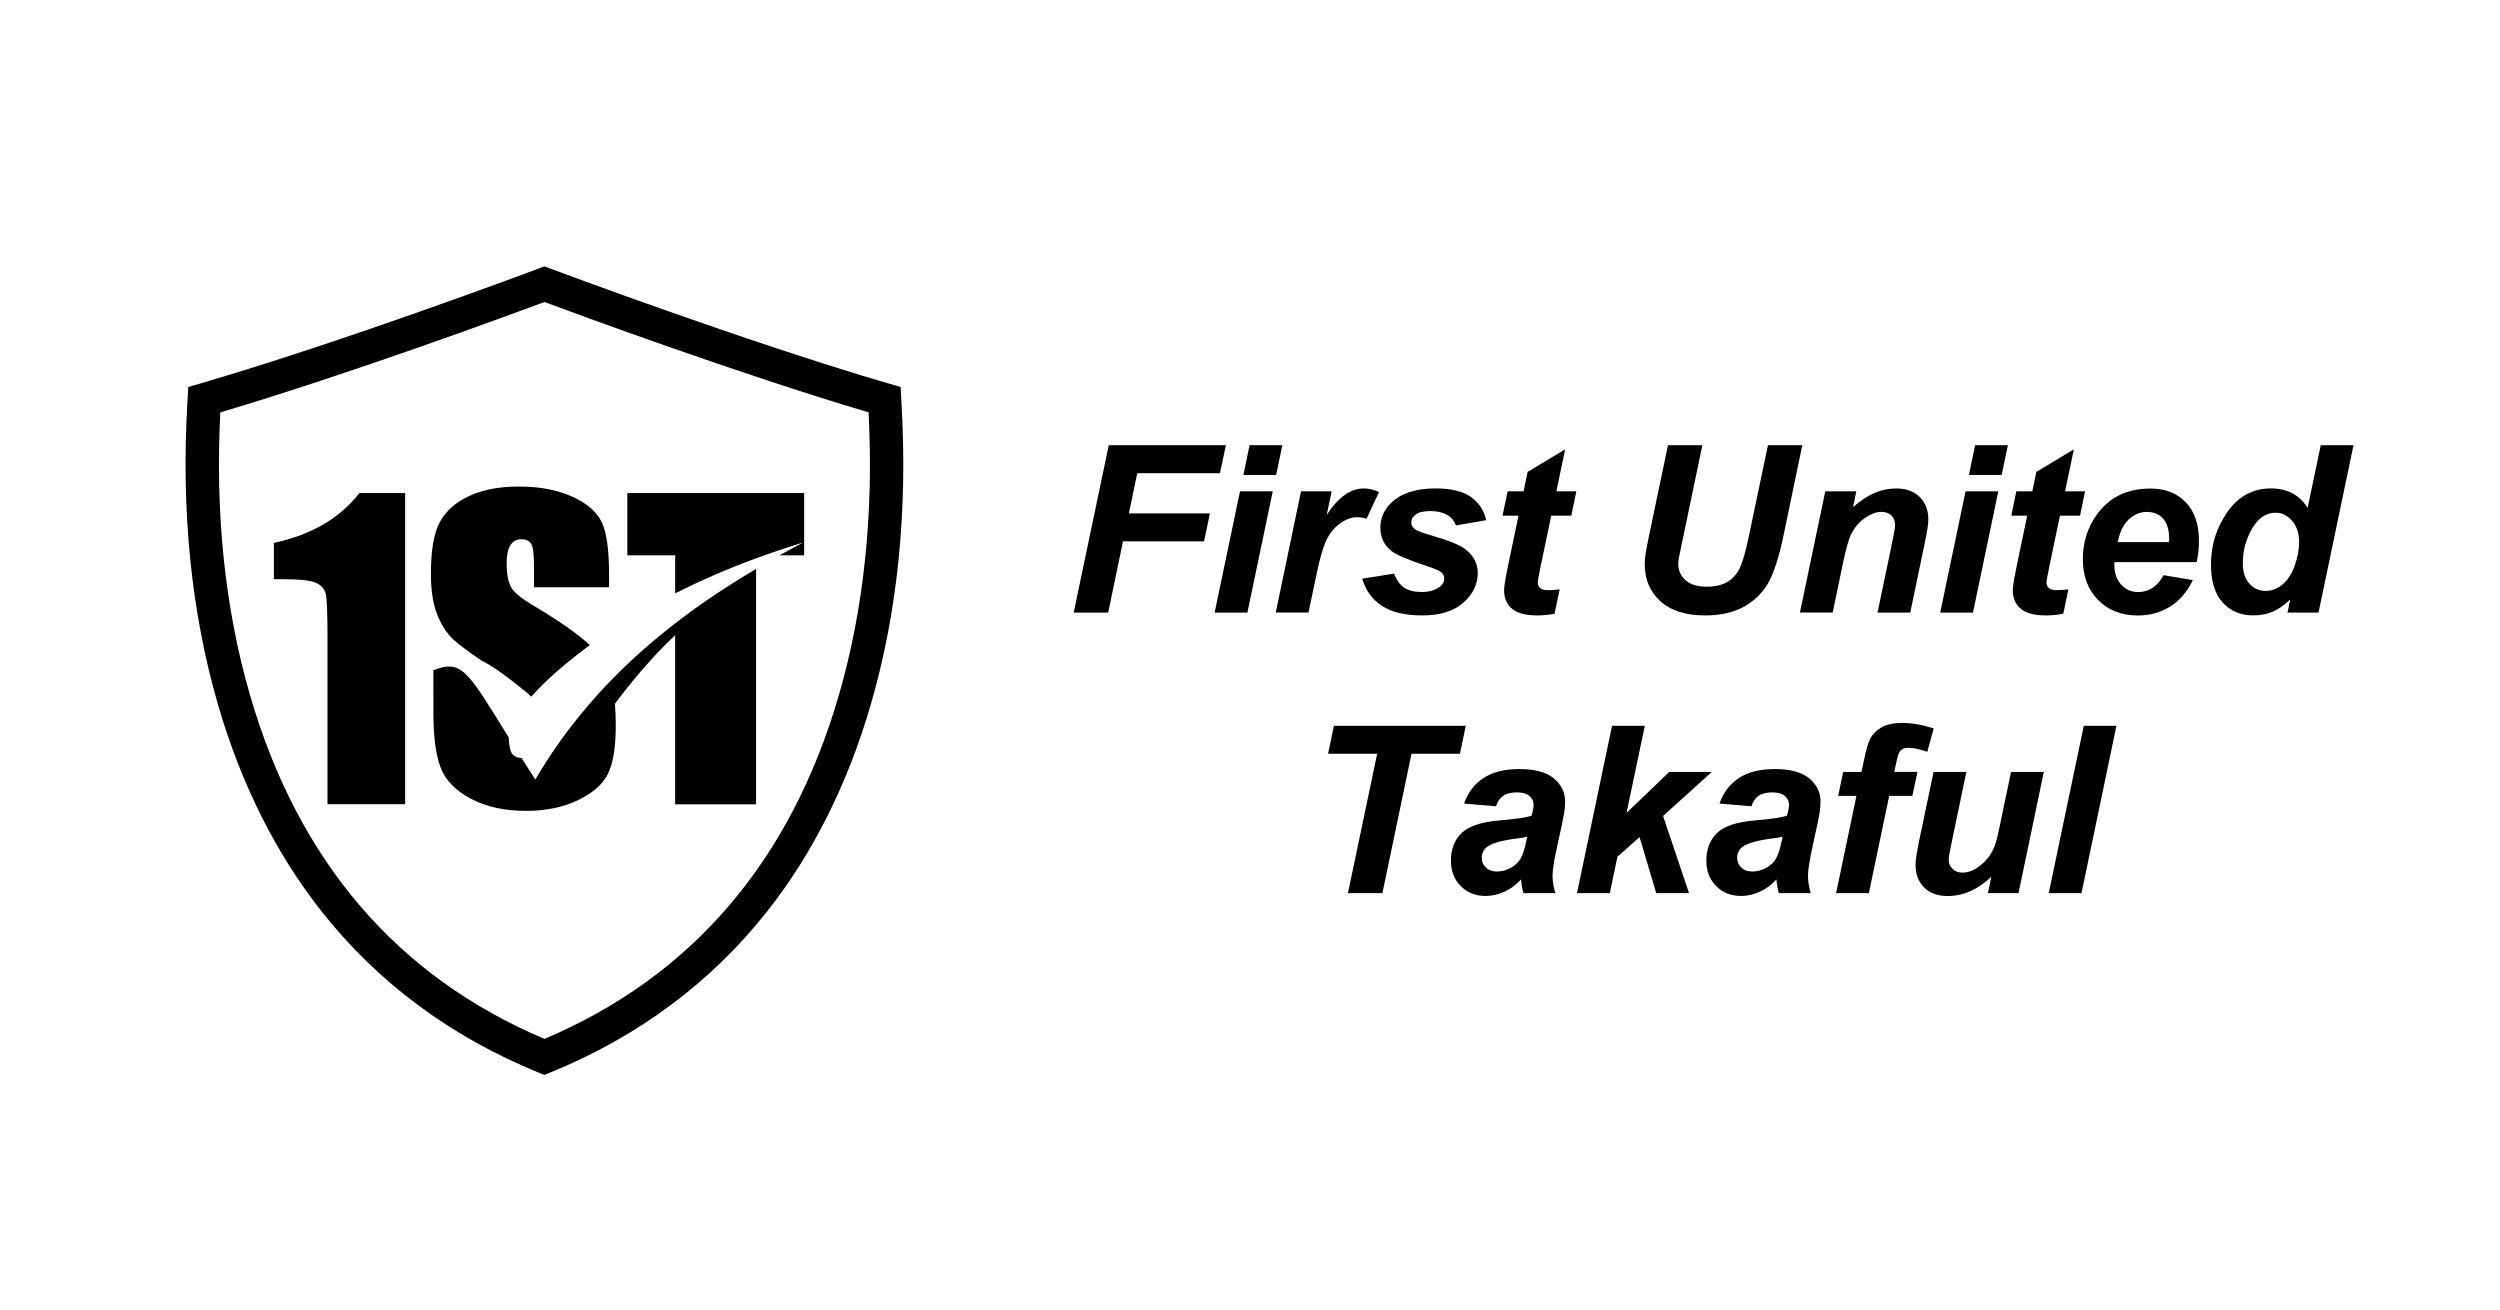 <?xml version="1.0" encoding="utf-8"?>
<!-- Generator: Adobe Illustrator 27.9.1, SVG Export Plug-In . SVG Version: 6.00 Build 0)  -->
<svg version="1.1" id="Layer_1" xmlns="http://www.w3.org/2000/svg" xmlns:xlink="http://www.w3.org/1999/xlink" x="0px" y="0px"
	 viewBox="0 0 595.28 311.89" style="enable-background:new 0 0 595.28 311.89;" xml:space="preserve">
<style type="text/css">
	.st0{fill:#D65C29;}
</style>
<g>
	<g>
		<path d="M255.66,145.86l8.35-39.85h27.89l-1.41,6.66H270.8l-2.01,9.57h19.3l-1.39,6.66h-19.3l-3.53,16.96H255.66z"/>
		<path d="M295.26,116.99h7.8l-6.04,28.87h-7.8L295.26,116.99z M297.54,106.01h7.8l-1.47,7.07h-7.8L297.54,106.01z"/>
		<path d="M309.79,116.99h7.29l-1.17,5.6c2.72-4.19,5.66-6.28,8.84-6.28c1.12,0,2.33,0.28,3.62,0.84l-2.99,6.39
			c-0.71-0.25-1.46-0.38-2.26-0.38c-1.34,0-2.7,0.51-4.09,1.52c-1.39,1.01-2.47,2.37-3.25,4.06c-0.78,1.69-1.55,4.38-2.31,8.06
			l-1.9,9.05h-7.8L309.79,116.99z"/>
		<path d="M324.35,137.79l7.56-1.2c0.67,1.59,1.5,2.72,2.5,3.38c1,0.66,2.36,0.99,4.08,0.99c1.78,0,3.2-0.4,4.27-1.2
			c0.74-0.54,1.12-1.2,1.12-1.98c0-0.53-0.19-1-0.57-1.41c-0.4-0.4-1.48-0.89-3.24-1.47c-4.71-1.56-7.63-2.79-8.75-3.7
			c-1.76-1.41-2.64-3.26-2.64-5.55c0-2.28,0.85-4.25,2.56-5.9c2.37-2.3,5.9-3.45,10.58-3.45c3.71,0,6.52,0.68,8.43,2.04
			c1.9,1.36,3.11,3.2,3.62,5.52l-7.2,1.25c-0.38-1.05-1-1.84-1.85-2.36c-1.16-0.71-2.56-1.06-4.19-1.06c-1.63,0-2.81,0.27-3.52,0.82
			c-0.72,0.54-1.07,1.17-1.07,1.88c0,0.73,0.36,1.32,1.09,1.79c0.45,0.29,1.91,0.8,4.38,1.52c3.81,1.11,6.35,2.19,7.64,3.26
			c1.81,1.51,2.72,3.32,2.72,5.44c0,2.74-1.15,5.11-3.45,7.12c-2.3,2.01-5.55,3.02-9.73,3.02c-4.17,0-7.39-0.77-9.66-2.3
			C326.71,142.71,325.17,140.56,324.35,137.79z"/>
		<path d="M357.78,122.78l1.2-5.79h3.81l0.95-4.62l8.94-5.38l-2.09,10h4.76l-1.2,5.79h-4.78l-2.53,12.1
			c-0.45,2.19-0.68,3.44-0.68,3.75c0,0.6,0.19,1.06,0.57,1.4c0.38,0.34,1.07,0.5,2.07,0.5c0.34,0,1.21-0.06,2.58-0.19l-1.22,5.79
			c-1.34,0.27-2.72,0.41-4.13,0.41c-2.75,0-4.76-0.53-6.01-1.59c-1.25-1.06-1.88-2.53-1.88-4.42c0-0.89,0.34-2.94,1.01-6.14
			l2.42-11.61H357.78z"/>
		<path d="M397.17,106.01h8.18l-4.51,21.64l-1.11,5.33c-0.07,0.45-0.11,0.88-0.11,1.28c0,1.58,0.58,2.88,1.73,3.9
			c1.15,1.02,2.82,1.54,5.02,1.54c1.97,0,3.61-0.37,4.89-1.11c1.29-0.74,2.28-1.85,2.99-3.32c0.71-1.47,1.42-3.96,2.15-7.48
			l4.57-21.78h8.18l-4.54,21.8c-0.96,4.59-2.07,8.09-3.32,10.52c-1.25,2.43-3.14,4.4-5.68,5.93c-2.54,1.52-5.75,2.28-9.62,2.28
			c-4.64,0-8.19-1.14-10.66-3.41c-2.47-2.27-3.7-5.2-3.7-8.77c0-0.74,0.06-1.55,0.19-2.42c0.07-0.58,0.39-2.23,0.95-4.95
			L397.17,106.01z"/>
		<path d="M434.62,116.99h7.39l-0.76,3.75c1.85-1.59,3.57-2.73,5.18-3.41c1.6-0.68,3.29-1.02,5.07-1.02c2.37,0,4.25,0.68,5.61,2.04
			c1.37,1.36,2.05,3.16,2.05,5.41c0,1.01-0.3,2.94-0.9,5.76l-3.4,16.34h-7.8l3.43-16.39c0.51-2.45,0.76-3.9,0.76-4.38
			c0-1-0.29-1.78-0.88-2.35c-0.59-0.57-1.41-0.86-2.46-0.86c-1.14,0-2.41,0.48-3.81,1.44c-1.4,0.96-2.49,2.23-3.29,3.81
			c-0.58,1.12-1.23,3.42-1.96,6.88l-2.47,11.85h-7.8L434.62,116.99z"/>
		<path d="M468.02,116.99h7.8l-6.03,28.87h-7.8L468.02,116.99z M470.3,106.01h7.8l-1.47,7.07h-7.8L470.3,106.01z"/>
		<path d="M478.91,122.78l1.2-5.79h3.81l0.95-4.62l8.94-5.38l-2.09,10h4.76l-1.2,5.79h-4.78l-2.53,12.1
			c-0.45,2.19-0.68,3.44-0.68,3.75c0,0.6,0.19,1.06,0.57,1.4c0.38,0.34,1.07,0.5,2.07,0.5c0.34,0,1.2-0.06,2.58-0.19l-1.22,5.79
			c-1.34,0.27-2.72,0.41-4.13,0.41c-2.75,0-4.76-0.53-6.01-1.59c-1.25-1.06-1.88-2.53-1.88-4.42c0-0.89,0.34-2.94,1.01-6.14
			l2.42-11.61H478.91z"/>
		<path d="M523.05,133.85h-19.57c-0.02,0.31-0.03,0.54-0.03,0.71c0,1.92,0.55,3.47,1.64,4.65c1.1,1.18,2.43,1.77,4.01,1.77
			c2.59,0,4.61-1.34,6.06-4.02l6.99,1.17c-1.36,2.81-3.18,4.92-5.45,6.32c-2.28,1.4-4.83,2.11-7.65,2.11
			c-3.88,0-7.03-1.23-9.46-3.68c-2.43-2.46-3.64-5.7-3.64-9.75c0-3.95,1.1-7.47,3.29-10.55c2.99-4.17,7.26-6.25,12.8-6.25
			c3.53,0,6.34,1.09,8.43,3.28c2.08,2.18,3.13,5.24,3.13,9.18C523.59,130.65,523.41,132.34,523.05,133.85z M516.47,129.09
			c0.02-0.34,0.03-0.61,0.03-0.79c0-2.14-0.48-3.74-1.44-4.81c-0.96-1.07-2.25-1.6-3.86-1.6c-1.61,0-3.06,0.61-4.34,1.82
			c-1.28,1.21-2.14,3.01-2.6,5.38H516.47z"/>
		<path d="M552.07,145.86h-7.39l0.65-3.13c-1.41,1.36-2.81,2.33-4.17,2.92c-1.37,0.59-2.91,0.88-4.64,0.88
			c-2.99,0-5.42-1.02-7.27-3.06c-1.86-2.04-2.79-5.05-2.79-9.04c0-4.62,1.3-8.8,3.92-12.53c2.61-3.73,6.06-5.6,10.36-5.6
			c3.88,0,6.79,1.54,8.73,4.62l3.13-14.92h7.8L552.07,145.86z M534.04,134.12c0,2.07,0.52,3.68,1.56,4.84
			c1.04,1.16,2.33,1.74,3.85,1.74c1.41,0,2.73-0.48,3.96-1.45c1.22-0.97,2.2-2.45,2.94-4.44c0.73-1.99,1.1-3.91,1.1-5.74
			c0-2.08-0.56-3.77-1.69-5.06c-1.12-1.29-2.42-1.93-3.89-1.93c-2.28,0-4.16,1.27-5.63,3.81
			C534.78,128.42,534.04,131.17,534.04,134.12z"/>
		<path d="M329.17,212.67h-8.21l6.96-33.19h-11.69l1.39-6.66h31.4l-1.39,6.66H336.1L329.17,212.67z"/>
		<path d="M356.23,191.99l-7.61-0.65c0.87-2.57,2.39-4.59,4.55-6.04c2.17-1.45,5.03-2.18,8.6-2.18c3.71,0,6.46,0.75,8.24,2.24
			c1.78,1.49,2.66,3.32,2.66,5.48c0,0.87-0.08,1.79-0.23,2.77s-0.69,3.55-1.62,7.72c-0.76,3.44-1.14,5.85-1.14,7.23
			c0,1.23,0.22,2.6,0.65,4.1h-7.58c-0.31-1.05-0.5-2.14-0.57-3.26c-1.14,1.27-2.46,2.24-3.94,2.92c-1.49,0.68-2.98,1.02-4.49,1.02
			c-2.39,0-4.37-0.78-5.93-2.35c-1.56-1.57-2.34-3.58-2.34-6.05c0-2.75,0.86-4.96,2.57-6.61c1.71-1.65,4.77-2.65,9.18-2.99
			c3.71-0.31,6.2-0.68,7.45-1.12c0.33-1.09,0.49-1.96,0.49-2.61c0-0.83-0.34-1.53-1.01-2.09c-0.67-0.56-1.67-0.84-2.99-0.84
			c-1.4,0-2.5,0.29-3.3,0.86C357.07,190.12,356.52,190.94,356.23,191.99z M363.66,199.22c-0.47,0.13-1.1,0.24-1.88,0.35
			c-3.92,0.47-6.47,1.16-7.67,2.07c-0.85,0.65-1.28,1.53-1.28,2.64c0,0.91,0.33,1.67,0.98,2.3c0.65,0.62,1.51,0.94,2.58,0.94
			c1.18,0,2.29-0.29,3.33-0.86s1.82-1.3,2.34-2.2c0.52-0.9,0.97-2.3,1.37-4.2L363.66,199.22z"/>
		<path d="M375.5,212.67l8.35-39.85h7.8l-4.35,20.74l10.17-9.76h10.14l-11.61,10.49l6.17,18.38h-7.8l-3.97-13.35l-5.27,4.68
			l-1.82,8.67H375.5z"/>
		<path d="M417.05,191.99l-7.61-0.65c0.87-2.57,2.39-4.59,4.55-6.04c2.16-1.45,5.03-2.18,8.6-2.18c3.72,0,6.46,0.75,8.24,2.24
			c1.78,1.49,2.66,3.32,2.66,5.48c0,0.87-0.08,1.79-0.23,2.77s-0.69,3.55-1.62,7.72c-0.76,3.44-1.14,5.85-1.14,7.23
			c0,1.23,0.22,2.6,0.65,4.1h-7.58c-0.31-1.05-0.5-2.14-0.57-3.26c-1.14,1.27-2.46,2.24-3.94,2.92c-1.49,0.68-2.98,1.02-4.49,1.02
			c-2.39,0-4.37-0.78-5.93-2.35c-1.56-1.57-2.34-3.58-2.34-6.05c0-2.75,0.86-4.96,2.57-6.61c1.71-1.65,4.77-2.65,9.17-2.99
			c3.72-0.31,6.2-0.68,7.45-1.12c0.33-1.09,0.49-1.96,0.49-2.61c0-0.83-0.34-1.53-1.01-2.09c-0.67-0.56-1.67-0.84-2.99-0.84
			c-1.4,0-2.5,0.29-3.3,0.86C417.89,190.12,417.34,190.94,417.05,191.99z M424.47,199.22c-0.47,0.13-1.1,0.24-1.88,0.35
			c-3.91,0.47-6.47,1.16-7.67,2.07c-0.85,0.65-1.28,1.53-1.28,2.64c0,0.91,0.33,1.67,0.98,2.3c0.65,0.62,1.51,0.94,2.58,0.94
			c1.18,0,2.29-0.29,3.33-0.86c1.04-0.57,1.82-1.3,2.34-2.2c0.52-0.9,0.97-2.3,1.37-4.2L424.47,199.22z"/>
		<path d="M456.56,183.8l-1.2,5.71h-5.52l-4.84,23.16h-7.8l4.84-23.16h-4.35l1.2-5.71h4.35l0.63-2.96c0.51-2.43,0.99-4.07,1.44-4.92
			c0.62-1.16,1.54-2.08,2.76-2.76s2.82-1.02,4.8-1.02c2.39,0,4.91,0.44,7.56,1.3l-1.52,5.57c-1.87-0.63-3.38-0.95-4.54-0.95
			c-0.89,0-1.55,0.28-1.98,0.84c-0.29,0.36-0.59,1.31-0.9,2.85l-0.44,2.04H456.56z"/>
		<path d="M460.41,183.8h7.8l-3.56,17.1c-0.44,2.05-0.65,3.33-0.65,3.83c0,0.83,0.31,1.55,0.92,2.15c0.62,0.6,1.4,0.9,2.36,0.9
			c0.69,0,1.37-0.13,2.04-0.39c0.67-0.26,1.36-0.66,2.07-1.2c0.71-0.53,1.34-1.15,1.9-1.83s1.09-1.59,1.58-2.72
			c0.34-0.83,0.72-2.19,1.11-4.08l2.88-13.76h7.8l-6.03,28.87h-7.29l0.82-3.91c-3.19,3.06-6.66,4.59-10.41,4.59
			c-2.37,0-4.24-0.68-5.6-2.04c-1.36-1.36-2.04-3.18-2.04-5.46c0-1,0.31-2.98,0.92-5.95L460.41,183.8z"/>
		<path d="M487.83,212.67l8.35-39.85h7.77l-8.32,39.85H487.83z"/>
	</g>
	<g>
		<path d="M214.65,95.9l-0.21-3.75l-2.7-0.79c-34.07-9.94-80.24-27.23-80.71-27.41l-1.44-0.54l-1.39,0.56
			c-1.51,0.57-46.58,17.45-80.67,27.39l-2.7,0.79l-0.21,3.75c-1.52,25.78,0.93,49.94,7.27,71.82c5.47,18.87,13.77,35.44,24.65,49.25
			c13.35,16.93,30.7,29.84,51.58,38.37l1.5,0.61l1.5-0.61c20.88-8.53,38.23-21.44,51.58-38.37c10.89-13.81,19.18-30.38,24.65-49.25
			C213.72,145.84,216.17,121.68,214.65,95.9 M199.75,165.51c-11.46,39.51-35.04,67.04-70.11,81.86
			c-35.07-14.82-58.65-42.35-70.11-81.86c-5.94-20.49-8.32-43.13-7.07-67.32c31.02-9.21,69.35-23.36,77.18-26.28
			c7.83,2.92,46.17,17.06,77.18,26.28C208.07,122.38,205.69,145.02,199.75,165.51"/>
		<path d="M65.21,129.27v8.64h1.83c4.27,0,7.02,0.3,8.26,0.89c1.24,0.6,1.99,1.47,2.27,2.63c0.27,1.16,0.41,4.61,0.41,10.34v39.72
			h18.49V117.4H85.57C80.94,123.39,74.15,127.35,65.21,129.27"/>
		<path d="M164.64,145.52c-0.11,0.08-0.22,0.16-0.33,0.25c-6.59,4.82-12.93,10.17-18.8,16.21c-0.89,0.91-1.76,1.84-2.62,2.78
			c-0.1,0.1-0.19,0.21-0.28,0.32c-0.79,0.86-1.56,1.74-2.33,2.63c-0.02,0.03-0.05,0.06-0.07,0.08c-4.65,5.41-8.94,11.32-12.75,17.83
			c-1.17-1.82-2.25-3.52-3.26-5.12c-1.1-0.06-1.9-0.44-2.35-1.16c-0.4-0.63-0.64-1.89-0.72-3.75c-9.83-15.84-11.12-18.67-17.94-16
			v5.95h0.01v4.29c0,5.55,0.56,9.84,1.69,12.86c1.13,3.02,3.52,5.51,7.16,7.46c3.65,1.95,8.05,2.93,13.2,2.93
			c4.7,0,8.82-0.85,12.36-2.54c3.54-1.69,5.93-3.79,7.16-6.29c1.24-2.5,1.85-6.39,1.85-11.67c0-1.79-0.07-3.45-0.21-5
			c3.52-4.69,8.7-11.09,14.35-16.32v40.27h19.27v-56.07c-3.95,2.34-7.87,4.82-11.71,7.47C167.08,143.75,165.86,144.63,164.64,145.52
			"/>
		<path d="M149.37,132.23h11.4v9.05c5.64-2.85,12.05-5.69,19.27-8.35c0.64-0.24,1.28-0.47,1.94-0.7c2.97-1.06,6.07-2.09,9.31-3.08
			c-1.9,1-3.8,2.03-5.69,3.08h5.88V117.4h-42.1V132.23z"/>
		<path d="M108,152.32c1.19,1.09,3.33,2.7,6.4,4.81c0.04,0.03,0.09,0.06,0.13,0.09c1.36,0.66,2.94,1.67,4.4,2.68
			c0.74,0.52,1.45,1.04,2.09,1.52c1.55,1.17,2.65,2.08,2.65,2.08l0,0c1.3,0.98,2.24,1.78,2.81,2.4c1.12-1.29,5.54-6.14,13.97-12.29
			c-2.89-2.67-7.34-5.8-13.37-9.37c-2.99-1.77-4.81-3.28-5.44-4.53c-0.67-1.25-1-3.11-1-5.59c0-1.92,0.3-3.36,0.89-4.3
			c0.6-0.95,1.47-1.42,2.63-1.42c1.07,0,1.83,0.35,2.29,1.05c0.46,0.7,0.69,2.33,0.69,4.9v5.49h17.89v-2.93
			c0-5.89-0.57-10.06-1.72-12.52c-1.14-2.46-3.48-4.49-7-6.11c-3.52-1.62-7.79-2.43-12.79-2.43c-4.58,0-8.48,0.74-11.72,2.22
			c-3.23,1.48-5.58,3.53-7.03,6.16c-1.45,2.62-2.17,6.77-2.17,12.45c0,3.94,0.51,7.17,1.53,9.7
			C105.15,148.91,106.44,150.89,108,152.32"/>
	</g>
</g>
</svg>

